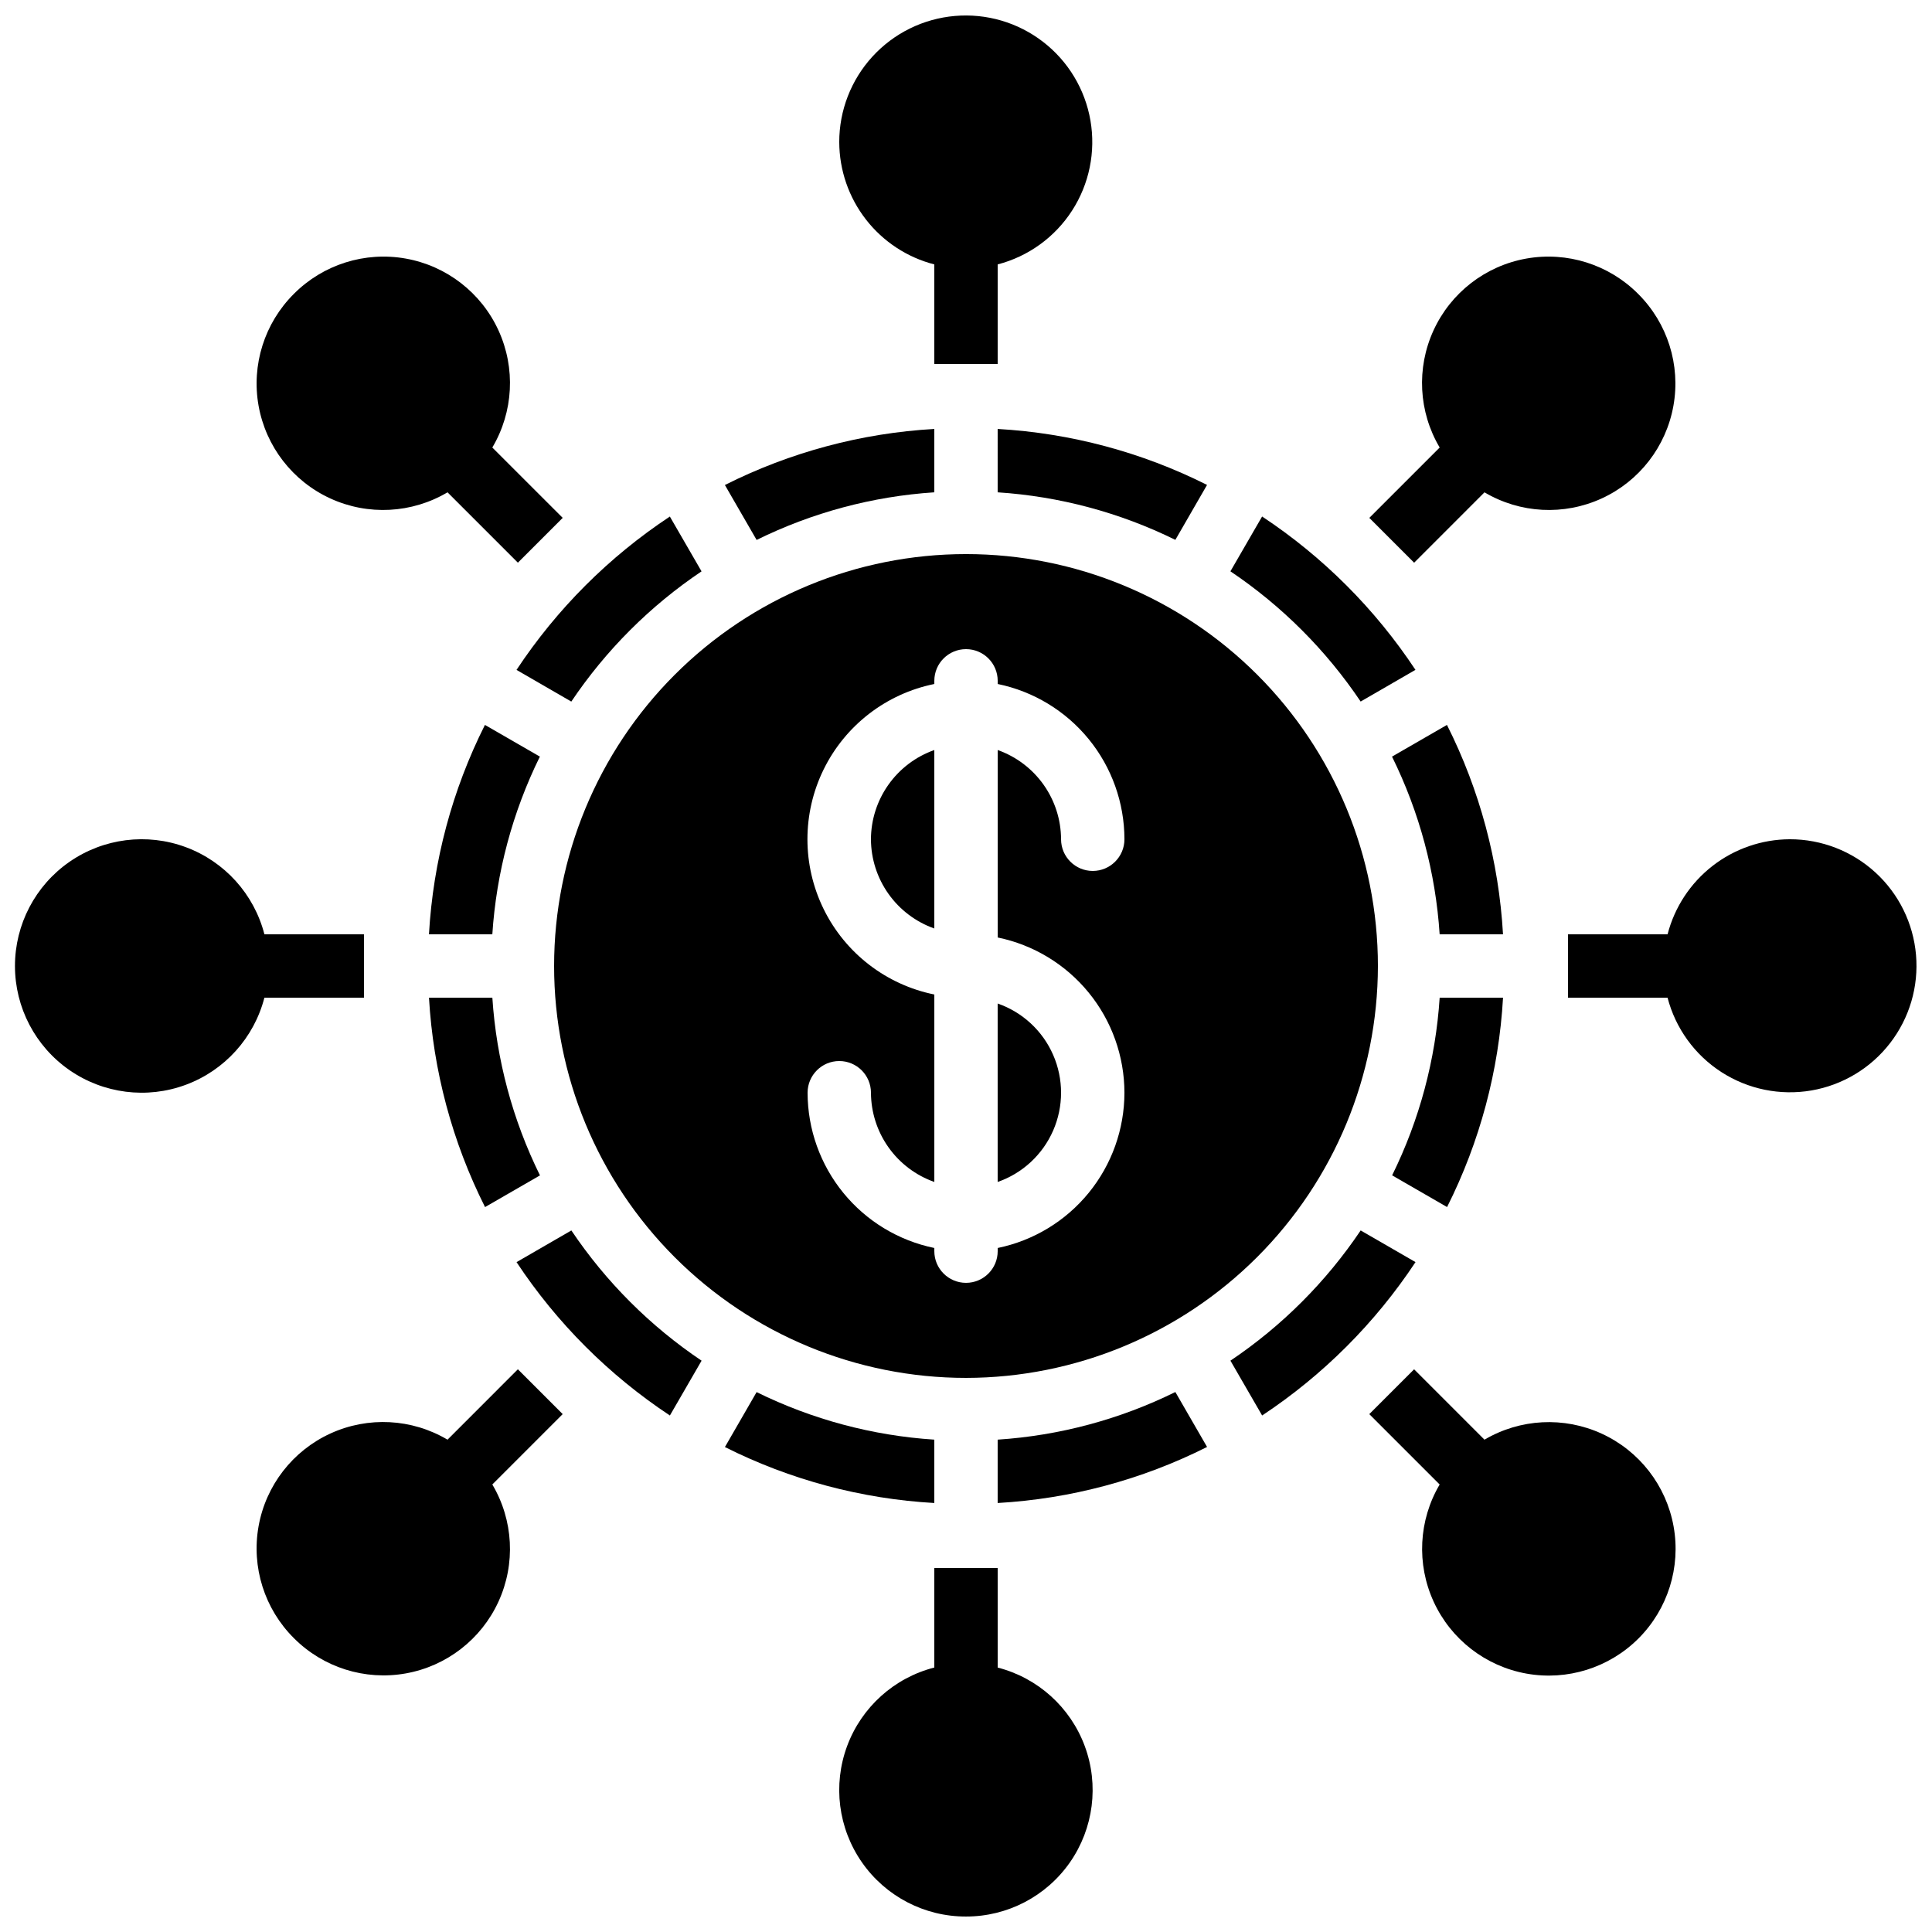 <?xml version="1.0" encoding="UTF-8"?>
<!-- Uploaded to: ICON Repo, www.iconrepo.com, Generator: ICON Repo Mixer Tools -->
<svg width="800px" height="800px" version="1.1" viewBox="144 144 512 512" xmlns="http://www.w3.org/2000/svg">
 <defs>
  <clipPath id="d">
   <path d="m366 148.09h68v92.906h-68z"/>
  </clipPath>
  <clipPath id="c">
   <path d="m148.09 366h92.906v68h-92.906z"/>
  </clipPath>
  <clipPath id="b">
   <path d="m366 559h68v92.902h-68z"/>
  </clipPath>
  <clipPath id="a">
   <path d="m559 366h92.902v68h-92.902z"/>
  </clipPath>
 </defs>
 <path d="m321.53 519.12 8.398-14.527h-0.004c-13.629-9.164-25.348-20.883-34.508-34.512l-14.527 8.398c10.676 16.141 24.5 29.961 40.641 40.641z"/>
 <path d="m272.54 463.89 14.559-8.398c-7.262-14.715-11.547-30.723-12.621-47.098h-16.793c1.102 19.32 6.16 38.207 14.855 55.496z"/>
 <path d="m527.46 336.11-14.559 8.398c7.262 14.719 11.551 30.723 12.621 47.098h16.793c-1.102-19.32-6.156-38.207-14.855-55.496z"/>
 <path d="m374.81 366.41c0.02 5.191 1.645 10.25 4.652 14.484 3.004 4.231 7.246 7.434 12.141 9.164v-47.293c-4.894 1.73-9.137 4.93-12.141 9.164-3.008 4.231-4.633 9.289-4.652 14.48z"/>
 <path d="m408.39 457.23c6.586-2.293 11.918-7.231 14.707-13.621 2.793-6.391 2.793-13.656 0-20.047-2.789-6.391-8.121-11.328-14.707-13.621z"/>
 <path d="m509.16 400c0-28.953-11.5-56.719-31.973-77.188-20.469-20.473-48.234-31.973-77.184-31.973-28.953 0-56.719 11.5-77.188 31.973-20.473 20.469-31.973 48.234-31.973 77.188 0 28.949 11.5 56.715 31.973 77.184 20.469 20.473 48.234 31.973 77.188 31.973 28.938-0.031 56.684-11.543 77.148-32.008 20.465-20.465 31.977-48.211 32.008-77.148zm-67.176 33.586h0.004c-0.016 9.676-3.359 19.051-9.48 26.543-6.117 7.496-14.633 12.652-24.109 14.602v0.84c0 4.637-3.758 8.395-8.395 8.395-4.641 0-8.398-3.758-8.398-8.395v-0.84c-9.477-1.949-17.992-7.106-24.109-14.602-6.117-7.492-9.465-16.867-9.477-26.543 0-4.637 3.758-8.398 8.395-8.398 4.637 0 8.398 3.762 8.398 8.398 0.02 5.191 1.645 10.25 4.652 14.48 3.004 4.234 7.246 7.434 12.141 9.164v-49.676c-12.754-2.59-23.586-10.945-29.324-22.625-5.738-11.68-5.738-25.359 0-37.039 5.738-11.676 16.57-20.035 29.324-22.625v-0.84c0-4.637 3.758-8.395 8.398-8.395 4.637 0 8.395 3.758 8.395 8.395v0.84c9.477 1.949 17.992 7.106 24.109 14.602 6.121 7.496 9.465 16.871 9.48 26.543 0 4.637-3.762 8.398-8.398 8.398-4.637 0-8.398-3.762-8.398-8.398-0.02-5.191-1.645-10.25-4.652-14.48-3.004-4.234-7.246-7.434-12.141-9.164v49.676c9.477 1.949 17.992 7.106 24.109 14.602 6.121 7.492 9.465 16.867 9.48 26.543z"/>
 <path d="m542.32 408.39h-16.793c-1.066 16.371-5.344 32.375-12.598 47.09l14.559 8.398h0.004c8.688-17.289 13.734-36.172 14.828-55.488z"/>
 <path d="m478.47 280.88-8.398 14.527v-0.004c13.629 9.164 25.348 20.883 34.512 34.512l14.527-8.398v0.004c-10.68-16.145-24.5-29.965-40.641-40.641z"/>
 <path d="m504.59 470.08c-9.164 13.629-20.883 25.348-34.512 34.512l8.398 14.527c16.145-10.68 29.969-24.504 40.648-40.648z"/>
 <path d="m455.48 512.9c-14.715 7.258-30.715 11.547-47.09 12.621v16.793c19.32-1.102 38.207-6.156 55.496-14.855z"/>
 <path d="m257.68 391.6h16.793c1.066-16.371 5.348-32.371 12.598-47.09l-14.559-8.398-0.004 0.004c-8.684 17.285-13.73 36.168-14.828 55.484z"/>
 <path d="m408.39 274.47c16.371 1.066 32.375 5.348 47.09 12.598l8.398-14.559v-0.004c-17.289-8.684-36.172-13.73-55.488-14.828z"/>
 <path d="m391.6 525.52c-16.371-1.066-32.371-5.344-47.09-12.598l-8.398 14.559 0.004 0.004c17.285 8.688 36.168 13.734 55.484 14.828z"/>
 <path d="m344.51 287.09c14.715-7.258 30.715-11.547 47.09-12.621v-16.793c-19.32 1.102-38.207 6.16-55.496 14.855z"/>
 <path d="m280.88 321.53 14.527 8.398-0.004-0.004c9.164-13.629 20.883-25.348 34.512-34.508l-8.398-14.527h0.004c-16.145 10.676-29.965 24.5-40.641 40.641z"/>
 <g clip-path="url(#d)">
  <path d="m366.41 181.68c0.027 7.426 2.516 14.633 7.074 20.492 4.559 5.863 10.93 10.047 18.117 11.902v26.383h16.793v-26.383c8.133-2.117 15.172-7.211 19.723-14.273 4.555-7.062 6.289-15.578 4.863-23.855-1.422-8.281-5.906-15.727-12.559-20.859-6.652-5.133-14.988-7.582-23.359-6.859-8.375 0.723-16.168 4.559-21.844 10.754-5.676 6.195-8.82 14.297-8.809 22.699z"/>
 </g>
 <path d="m221.88 221.88c-7.789 7.75-11.285 18.828-9.355 29.645 1.93 10.816 9.043 20.004 19.031 24.578 9.988 4.578 21.59 3.969 31.043-1.633l18.648 18.648 11.875-11.875-18.652-18.645c5.602-9.453 6.211-21.055 1.633-31.043-4.574-9.988-13.762-17.102-24.578-19.031-10.816-1.93-21.895 1.566-29.645 9.355z"/>
 <g clip-path="url(#c)">
  <path d="m214.07 408.39h26.383v-16.793h-26.383c-2.746-10.645-10.531-19.27-20.84-23.094-10.309-3.824-21.836-2.359-30.859 3.918-9.027 6.281-14.406 16.578-14.406 27.574 0 10.992 5.379 21.293 14.406 27.57 9.023 6.277 20.551 7.742 30.859 3.918 10.309-3.82 18.094-12.449 20.84-23.094z"/>
 </g>
 <path d="m221.88 578.12c7.75 7.789 18.828 11.285 29.645 9.355 10.816-1.93 20.004-9.039 24.578-19.031 4.578-9.988 3.969-21.586-1.633-31.043l18.648-18.648-11.875-11.875-18.645 18.652c-9.453-5.602-21.055-6.211-31.043-1.633-9.988 4.578-17.102 13.762-19.031 24.578-1.93 10.816 1.566 21.895 9.355 29.645z"/>
 <g clip-path="url(#b)">
  <path d="m400 651.9c10.98 0.016 21.27-5.352 27.547-14.359 6.273-9.012 7.738-20.523 3.922-30.82-3.82-10.293-12.441-18.066-23.074-20.801v-26.383h-16.793v26.375c-10.645 2.727-19.273 10.5-23.102 20.801-3.824 10.301-2.359 21.82 3.926 30.836 6.281 9.016 16.586 14.379 27.574 14.352z"/>
 </g>
 <path d="m537.4 525.53-18.648-18.648-11.875 11.875 18.648 18.648 0.004-0.004c-5.586 9.473-6.18 21.078-1.594 31.07 4.586 9.992 13.77 17.109 24.594 19.051 10.82 1.941 21.906-1.535 29.684-9.309 7.773-7.777 11.25-18.863 9.309-29.684-1.941-10.824-9.059-20.008-19.051-24.594-9.992-4.586-21.598-3.992-31.07 1.594z"/>
 <g clip-path="url(#a)">
  <path d="m618.32 366.41c-7.426 0.027-14.633 2.516-20.492 7.074s-10.047 10.93-11.902 18.117h-26.383v16.793h26.375c2.117 8.133 7.211 15.168 14.273 19.723 7.062 4.555 15.574 6.289 23.855 4.867 8.281-1.426 15.723-5.906 20.855-12.559 5.137-6.652 7.586-14.988 6.863-23.359-0.719-8.371-4.555-16.168-10.75-21.844-6.195-5.676-14.293-8.82-22.695-8.812z"/>
 </g>
 <path d="m578.12 221.88c-7.75-7.789-18.828-11.285-29.645-9.355-10.816 1.93-20 9.043-24.578 19.031-4.578 9.988-3.969 21.59 1.633 31.043l-18.648 18.648 11.875 11.875 18.648-18.648-0.004-0.004c9.457 5.602 21.055 6.211 31.043 1.633 9.992-4.574 17.102-13.762 19.031-24.578 1.93-10.816-1.566-21.895-9.355-29.645z"/>
</svg>
